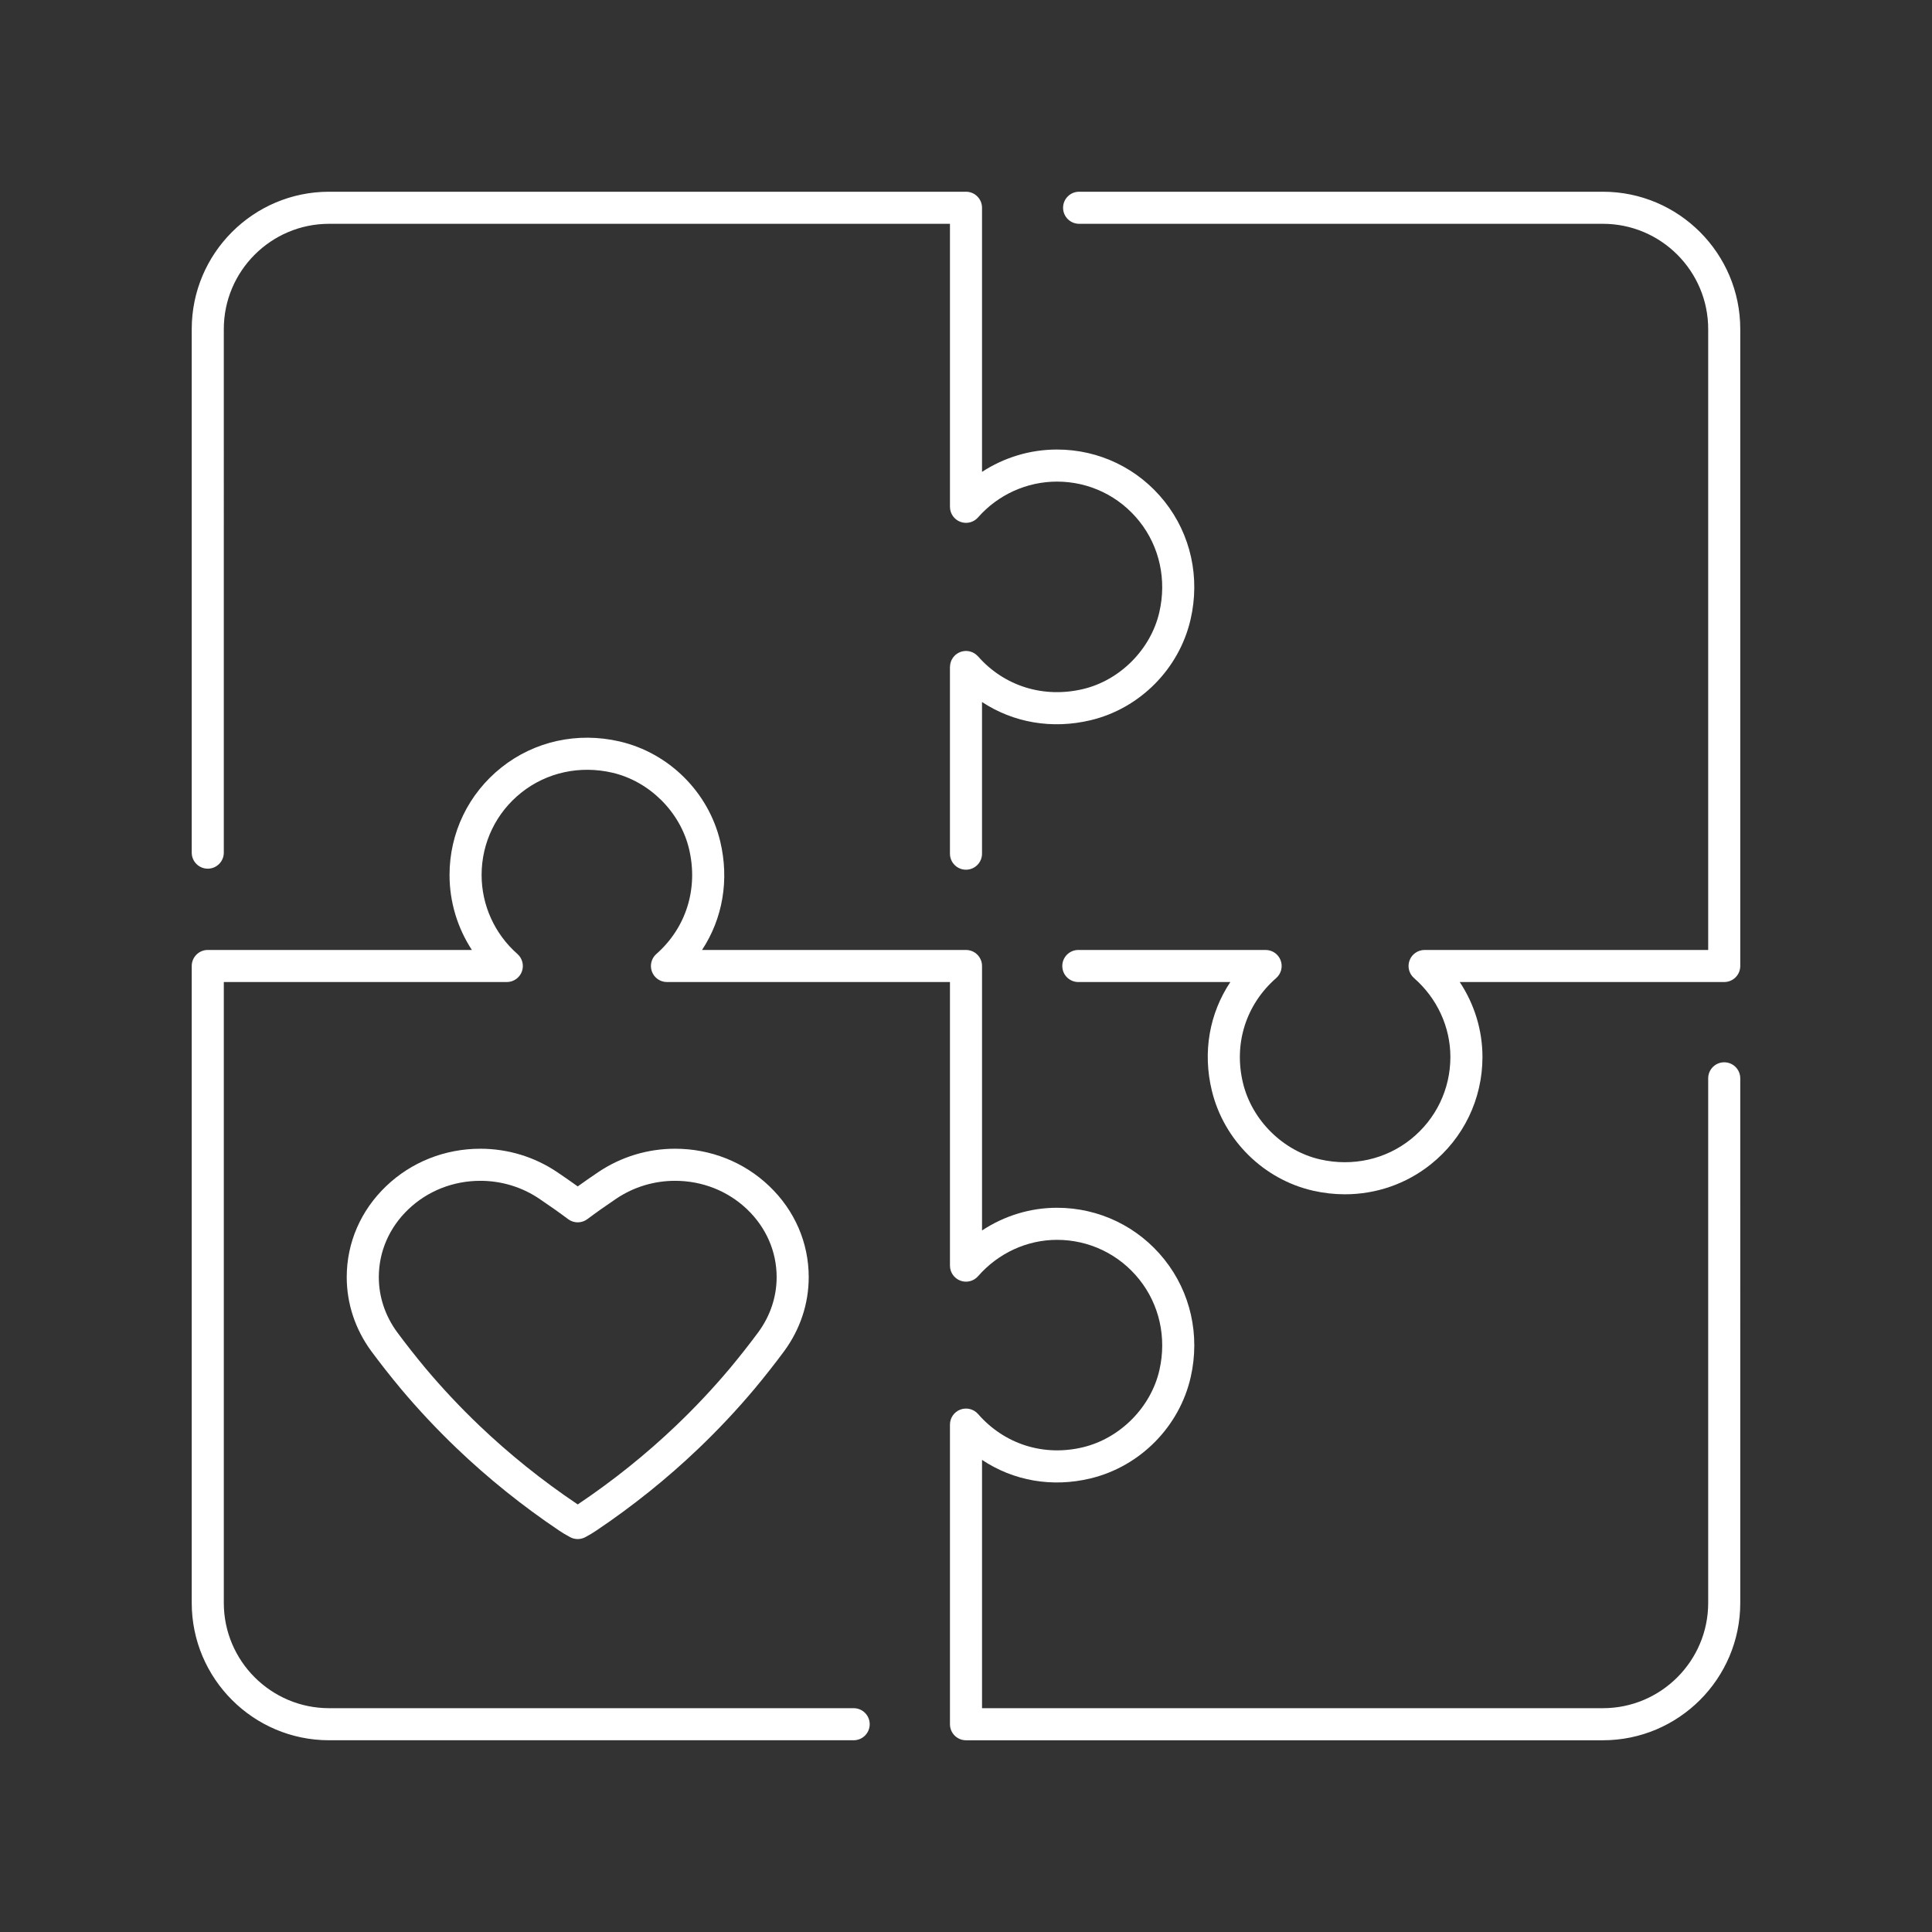 <svg version="1.1" xmlns="http://www.w3.org/2000/svg" xmlns:xlink="http://www.w3.org/1999/xlink" x="0px" y="0px"
	 width="481.89px" height="481.89px" viewBox="0 0 481.89 481.89" enable-background="new 0 0 481.89 481.89" xml:space="preserve">
		<rect x="0" y="0" width="481.89" height="481.89" fill="#333333" stroke="none"/>
		<path fill="#ffffff" d="M51.823,216.67c2.209,0,4-1.791,4-4V82.083c0-14.479,11.78-26.26,26.26-26.26h154.861v64.084v6.506
			c0,1.665,1.031,3.155,2.588,3.742c1.562,0.591,3.317,0.15,4.416-1.101c4.99-5.675,12.168-8.93,19.691-8.93
			c8.057,0,15.555,3.62,20.571,9.931c5.021,6.318,6.826,14.582,4.951,22.674c-2.14,9.234-9.766,16.921-18.977,19.128
			c-9.868,2.359-19.675-0.683-26.238-8.144c-0.027-0.031-0.061-0.052-0.088-0.082c-0.099-0.106-0.207-0.2-0.316-0.294
			c-0.093-0.08-0.184-0.162-0.282-0.232c-0.105-0.075-0.218-0.137-0.331-0.202c-0.114-0.065-0.225-0.133-0.344-0.187
			c-0.112-0.051-0.23-0.087-0.348-0.128c-0.129-0.044-0.256-0.09-0.389-0.121c-0.114-0.026-0.231-0.04-0.348-0.056
			c-0.146-0.021-0.292-0.04-0.439-0.044c-0.041-0.001-0.078-0.012-0.119-0.012c-0.078,0-0.151,0.019-0.228,0.023
			c-0.146,0.008-0.292,0.02-0.437,0.044c-0.123,0.021-0.241,0.051-0.36,0.082c-0.13,0.034-0.258,0.071-0.384,0.119
			c-0.125,0.047-0.243,0.103-0.361,0.162c-0.112,0.056-0.222,0.112-0.33,0.179c-0.124,0.077-0.24,0.164-0.354,0.254
			c-0.061,0.048-0.128,0.082-0.188,0.134c-0.031,0.027-0.052,0.06-0.082,0.088c-0.107,0.1-0.203,0.209-0.298,0.32
			c-0.079,0.091-0.159,0.179-0.228,0.276c-0.077,0.108-0.142,0.225-0.208,0.341c-0.063,0.11-0.129,0.218-0.181,0.333
			c-0.053,0.116-0.091,0.238-0.132,0.36c-0.042,0.125-0.087,0.248-0.117,0.376c-0.027,0.117-0.041,0.238-0.058,0.359
			c-0.02,0.143-0.039,0.284-0.043,0.428c-0.001,0.042-0.012,0.08-0.012,0.122v46.571c0,2.209,1.791,4,4,4s4-1.791,4-4v-37.828
			c7.82,5.149,17.446,6.849,27.105,4.538c12.278-2.941,22.055-12.794,24.906-25.101c2.429-10.482,0.066-21.22-6.481-29.458
			c-6.543-8.231-16.323-12.953-26.834-12.953c-6.697,0-13.183,1.974-18.695,5.575V51.823c0-2.209-1.791-4-4-4H82.083
			c-18.891,0-34.26,15.369-34.26,34.26V212.67C47.823,214.879,49.614,216.67,51.823,216.67z"/>
		<path fill="#ffffff" d="M430.066,264.963c-2.209,0-4,1.791-4,4v130.844c0,14.479-11.78,26.26-26.26,26.26H244.944v-61.935
			c7.847,5.224,17.48,6.95,27.11,4.61c12.353-2.998,22.144-12.921,24.943-25.277c2.365-10.443-0.031-21.132-6.577-29.327
			c-6.545-8.192-16.306-12.892-26.781-12.892c-6.678,0-13.164,2.006-18.695,5.666v-65.967c0-2.209-1.791-4-4-4h-65.839
			c5.148-7.82,6.844-17.447,4.531-27.103c-2.94-12.279-12.792-22.056-25.099-24.907c-10.486-2.43-21.221-0.067-29.459,6.479
			c-8.232,6.543-12.954,16.324-12.954,26.835c0,6.697,1.974,13.183,5.575,18.695H79.861H51.823c-2.209,0-4,1.791-4,4v158.861
			c0,18.891,15.369,34.26,34.26,34.26h130.844c2.209,0,4-1.791,4-4s-1.791-4-4-4H82.083c-14.479,0-26.26-11.78-26.26-26.26V244.945
			h24.038h40.046h6.506c1.665,0,3.155-1.031,3.742-2.588c0.588-1.558,0.149-3.316-1.101-4.416c-5.675-4.99-8.93-12.168-8.93-19.691
			c0-8.058,3.62-15.556,9.932-20.571c6.319-5.021,14.584-6.823,22.675-4.95c9.234,2.14,16.92,9.767,19.126,18.978
			c2.362,9.864-0.683,19.672-8.144,26.236c-1.25,1.099-1.688,2.857-1.101,4.415c0.587,1.557,2.078,2.588,3.742,2.588h6.506h64.083
			v64.083v6.653c0,1.667,1.033,3.159,2.594,3.745c1.562,0.585,3.32,0.142,4.418-1.112c5.038-5.763,12.213-9.068,19.684-9.068
			c8.029,0,15.513,3.603,20.53,9.885c5.02,6.284,6.852,14.509,5.025,22.566c-2.101,9.273-9.748,17.019-19.027,19.271
			c-9.806,2.381-19.604-0.712-26.212-8.272c-1.096-1.254-2.855-1.697-4.418-1.112c-1.561,0.586-2.594,2.078-2.594,3.745v6.653
			v68.084c0,2.209,1.791,4,4,4h158.862c18.891,0,34.26-15.369,34.26-34.26V268.963C434.066,266.754,432.275,264.963,430.066,264.963
			z"/>
		<path fill="#ffffff" d="M399.807,47.823H269.159c-2.209,0-4,1.791-4,4s1.791,4,4,4h130.647c14.479,0,26.26,11.78,26.26,26.26
			v154.862h-64.084h-6.653c-1.667,0-3.159,1.033-3.745,2.594s-0.143,3.321,1.112,4.418c5.763,5.037,9.068,12.211,9.068,19.683
			c0,8.029-3.603,15.513-9.885,20.53c-6.283,5.02-14.508,6.854-22.567,5.025c-9.273-2.102-17.018-9.749-19.271-19.027
			c-2.38-9.805,0.713-19.603,8.272-26.211c1.255-1.097,1.698-2.857,1.112-4.418s-2.078-2.594-3.745-2.594h-6.653h-40.065
			c-2.209,0-4,1.791-4,4s1.791,4,4,4h37.916c-5.225,7.846-6.949,17.477-4.61,27.109c2.998,12.352,12.919,22.142,25.275,24.943
			c2.638,0.598,5.289,0.891,7.913,0.891c7.77,0,15.291-2.575,21.416-7.469c8.193-6.544,12.892-16.305,12.892-26.78
			c0-6.678-2.006-13.164-5.666-18.694h65.968c2.209,0,4-1.791,4-4V82.083C434.066,63.193,418.697,47.823,399.807,47.823z"/>
		<path fill="#ffffff" d="M149.282,292.317c-1.882,1.271-3.597,2.462-5.183,3.604c-1.591-1.146-3.309-2.34-5.195-3.612
			c-5.656-3.785-12.256-5.785-19.086-5.785c-8.854,0-17.197,3.312-23.494,9.325c-6.346,6.062-9.84,14.122-9.84,22.695
			c0,6.621,2.117,13.009,6.133,18.484c2.287,3.091,4.765,6.241,7.375,9.377c4.331,5.158,9.044,10.178,14.007,14.919
			c7.797,7.448,16.353,14.317,25.398,20.397c0.836,0.573,1.731,1.11,2.82,1.69c0.588,0.313,1.235,0.471,1.882,0.471
			c0.647,0,1.295-0.157,1.884-0.472c1.092-0.582,1.987-1.119,2.788-1.669c9.075-6.101,17.631-12.97,25.429-20.418
			c4.965-4.743,9.677-9.763,14.016-14.932c2.593-3.112,5.07-6.263,7.375-9.378c4.007-5.463,6.124-11.851,6.124-18.471
			c0-8.573-3.495-16.634-9.841-22.695c-6.295-6.014-14.639-9.325-23.494-9.325C161.551,286.524,154.951,288.524,149.282,292.317z
			 M193.715,318.544c0,4.907-1.582,9.658-4.565,13.727c-2.204,2.979-4.586,6.008-7.07,8.991c-4.142,4.933-8.651,9.736-13.404,14.277
			c-7.47,7.135-15.668,13.717-24.396,19.585c-0.059,0.04-0.118,0.08-0.179,0.12c-0.07-0.047-0.14-0.094-0.209-0.141
			c-8.7-5.848-16.897-12.43-24.366-19.564c-4.752-4.539-9.262-9.344-13.395-14.266c-2.503-3.006-4.885-6.035-7.071-8.989
			c-2.992-4.081-4.574-8.832-4.574-13.74c0-6.367,2.616-12.373,7.365-16.91c4.801-4.585,11.183-7.11,17.969-7.11
			c5.24,0,10.302,1.533,14.624,4.426c2.751,1.855,5.124,3.534,7.257,5.134c1.422,1.068,3.378,1.068,4.802,0
			c2.123-1.594,4.496-3.273,7.243-5.126c4.335-2.9,9.396-4.434,14.636-4.434c6.787,0,13.168,2.525,17.969,7.11
			C191.099,306.171,193.715,312.177,193.715,318.544z"/>
</svg>
